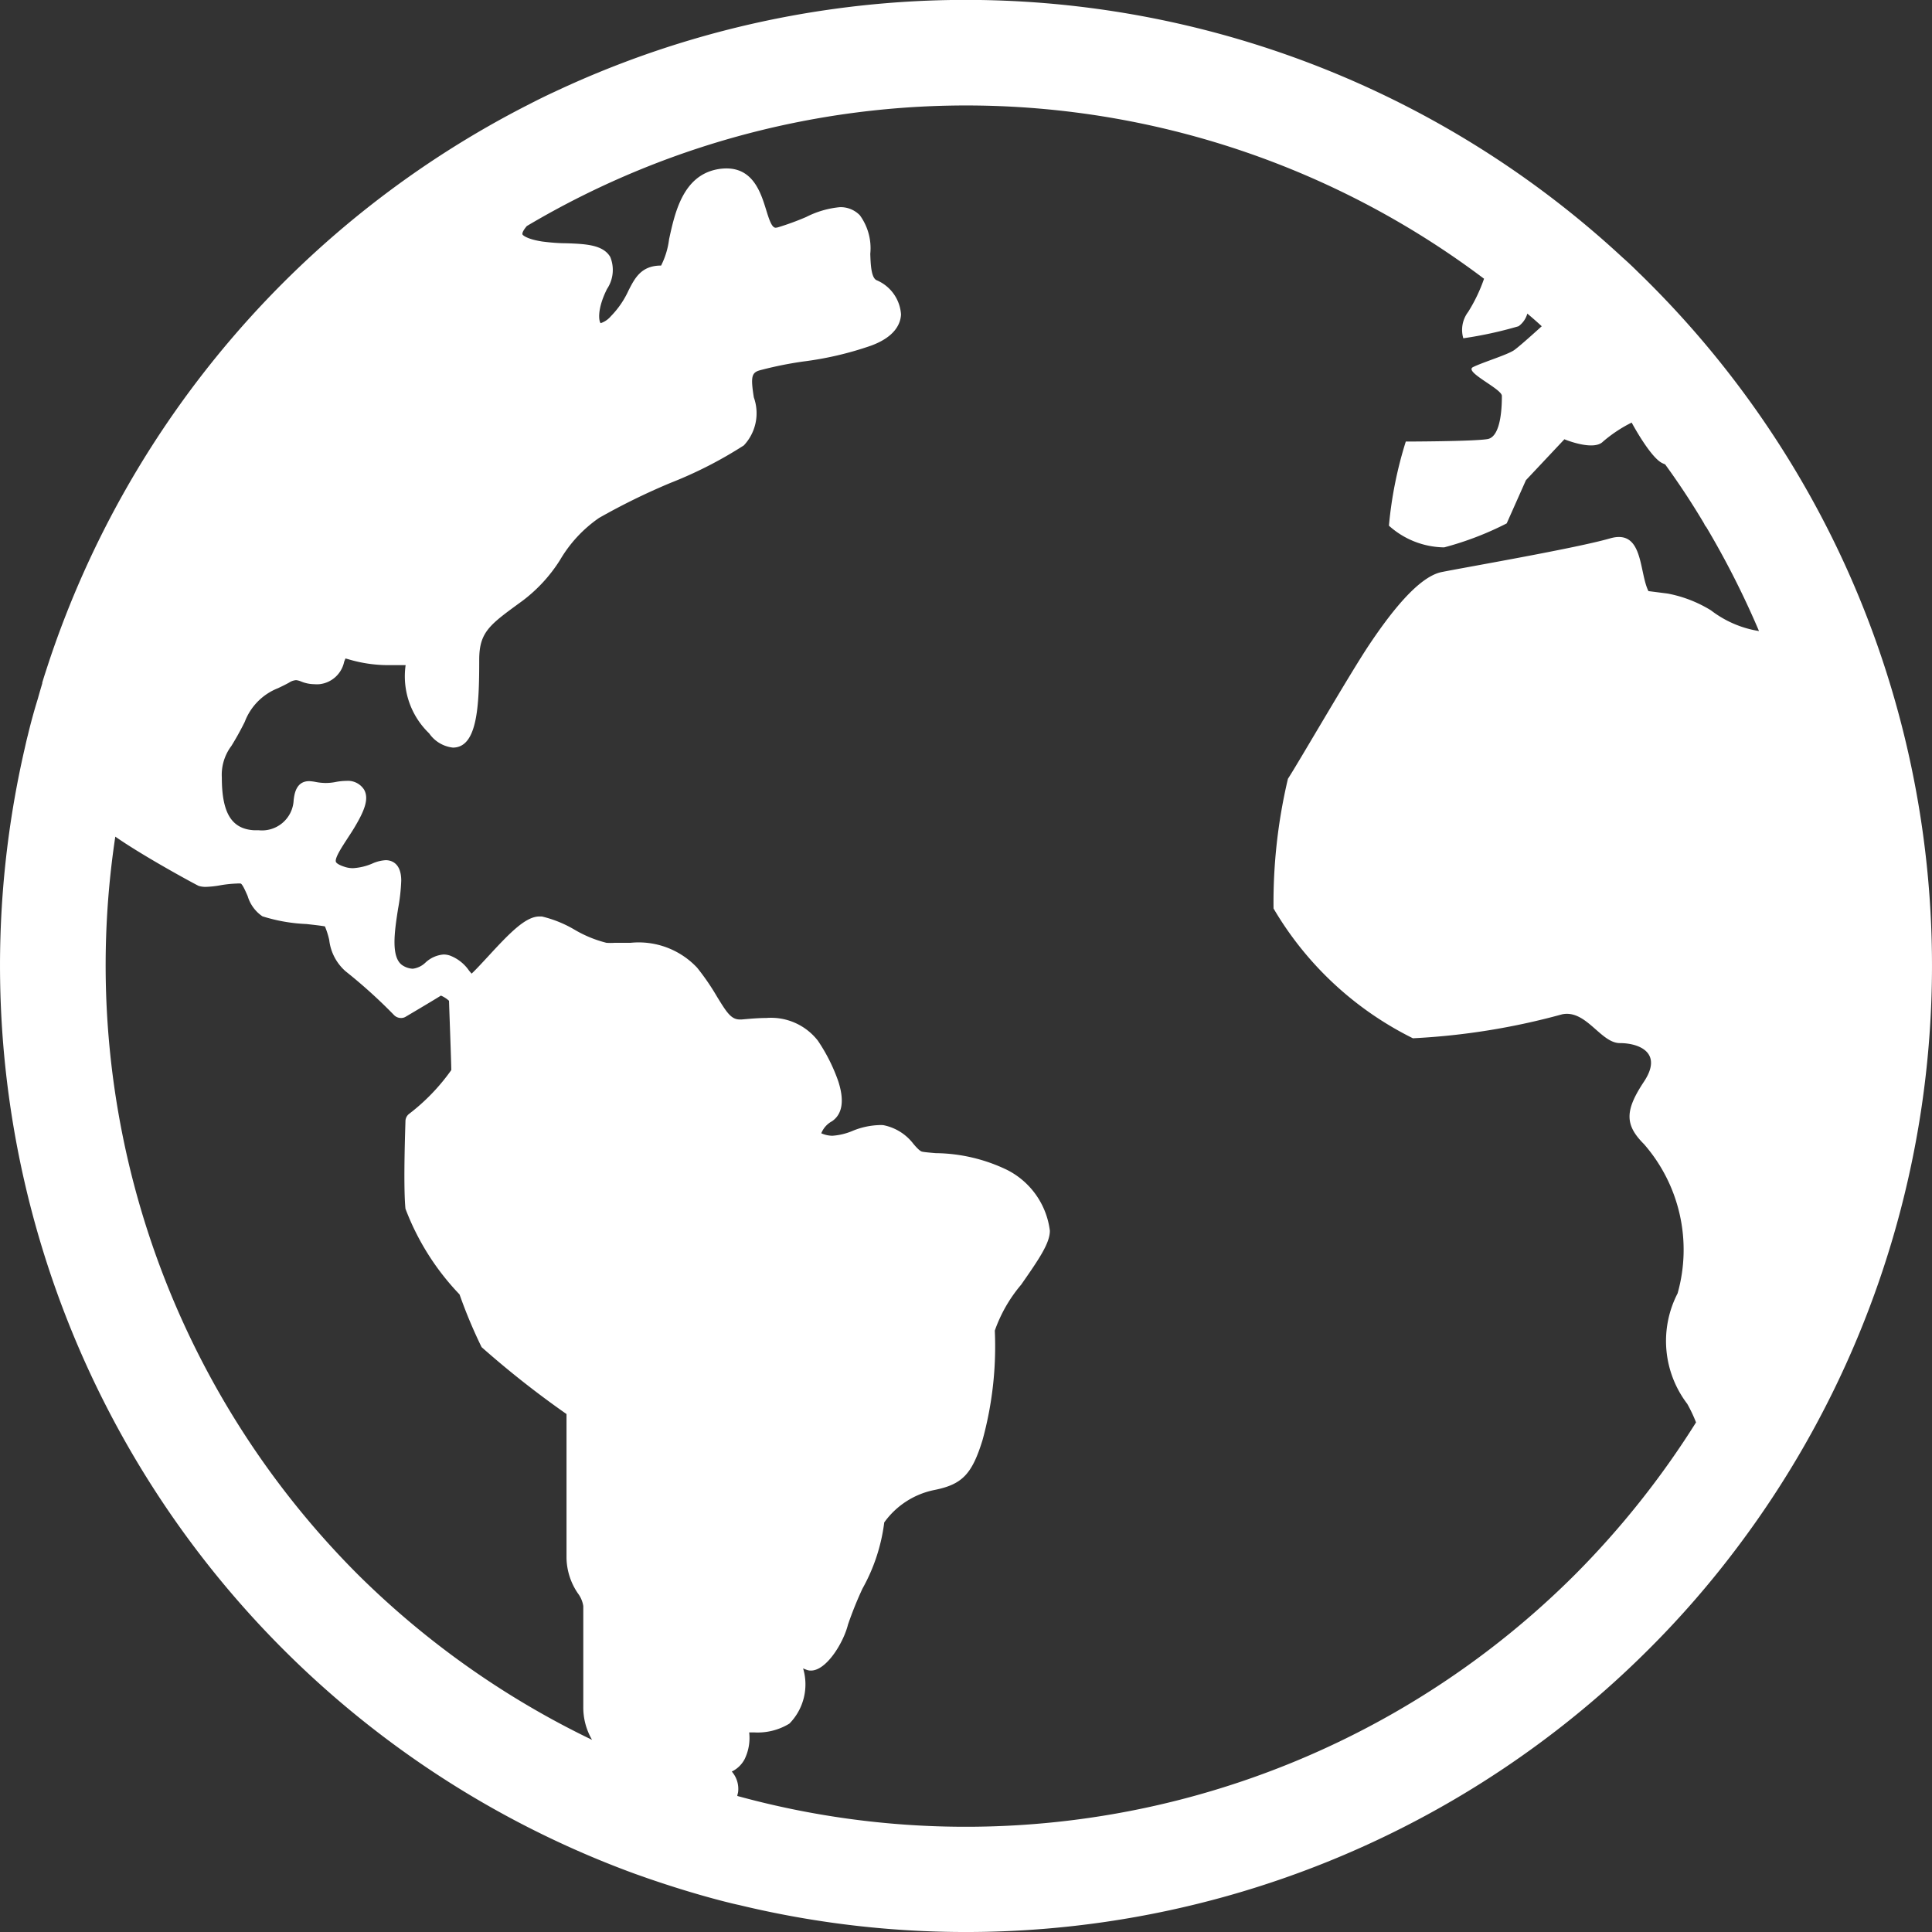 <svg xmlns="http://www.w3.org/2000/svg" width="22" height="22" viewBox="0 0 22 22">
  <rect x="0" y="0" width="22" height="22" fill="#333333" stroke="none"/>
  <path id="パス_18" data-name="パス 18" d="M21.318,7.183a10.867,10.867,0,0,0-.687-1.5,11.012,11.012,0,0,0-1.853-2.46l-.05-.05h0c-.021-.02-.04-.04-.062-.06h0c-.062-.062-.127-.124-.192-.181A11,11,0,0,0,6.318,1.046c-.1.046-.195.093-.29.142A11.033,11.033,0,0,0,.561,7.526c-.027.083-.055.166-.08.25l0,.009c-.017.057-.034.115-.05.173C.387,8.1.35,8.236.316,8.378c-.013.049-.024.1-.035.148a11.012,11.012,0,0,0,6.94,12.81c.047.017.1.035.144.051.29.1.587.192.888.269.053.013.106.027.16.038A11,11,0,0,0,18.777,18.78a10.761,10.761,0,0,0,1.012-1.166A11.007,11.007,0,0,0,21.318,7.183ZM4.073,17.929a9.814,9.814,0,0,1-2.76-8.4c.334.233.942.56.95.561a.267.267,0,0,0,.081.011,1.138,1.138,0,0,0,.17-.019,1.368,1.368,0,0,1,.183-.019.247.247,0,0,1,.044,0c.023.01.06.1.079.142a.422.422,0,0,0,.168.231,1.918,1.918,0,0,0,.5.088c.083.009.169.019.212.027a.915.915,0,0,1,.049.155.558.558,0,0,0,.186.356,5.828,5.828,0,0,1,.553.5.111.111,0,0,0,.078.032.1.1,0,0,0,.055-.015c.013-.008.3-.177.4-.24a.334.334,0,0,1,.092.059c.005.159.025.683.026.789a2.3,2.3,0,0,1-.482.5.107.107,0,0,0-.04.079c0,.03-.027.723,0,1a2.887,2.887,0,0,0,.616.976,5.588,5.588,0,0,0,.251.6,10.818,10.818,0,0,0,.967.762v1.641a.738.738,0,0,0,.129.4.321.321,0,0,1,.062.145v1.149a.73.73,0,0,0,.1.375A9.848,9.848,0,0,1,4.073,17.929ZM19.483,6.952a1.458,1.458,0,0,0-.493-.191l-.219-.028c-.109-.219-.055-.711-.438-.6s-1.642.328-1.916.383-.6.492-.821.821-.821,1.368-.93,1.533a6.11,6.11,0,0,0-.164,1.477,3.79,3.79,0,0,0,1.587,1.478,7.878,7.878,0,0,0,1.7-.273c.274-.055.438.328.657.328s.493.109.274.439-.219.492,0,.711a1.828,1.828,0,0,1,.383,1.7,1.181,1.181,0,0,0,.11,1.258,1.666,1.666,0,0,1,.1.211,9.943,9.943,0,0,1-1.381,1.736,9.817,9.817,0,0,1-9.536,2.518c0-.014.007-.029.009-.045a.3.3,0,0,0-.072-.233.326.326,0,0,0,.145-.139.55.55,0,0,0,.053-.307h.053a.692.692,0,0,0,.405-.1A.637.637,0,0,0,9.145,19a.441.441,0,0,0,.042.017.127.127,0,0,0,.048.008c.175,0,.369-.315.421-.523a4.239,4.239,0,0,1,.165-.41,2.067,2.067,0,0,0,.248-.754.928.928,0,0,1,.57-.369c.317-.063.429-.179.549-.568a4.024,4.024,0,0,0,.14-1.247,1.656,1.656,0,0,1,.3-.523c.2-.287.327-.471.327-.614a.9.9,0,0,0-.487-.693,1.915,1.915,0,0,0-.814-.191c-.068-.006-.127-.011-.154-.017s-.069-.053-.1-.09a.568.568,0,0,0-.343-.212.446.446,0,0,0-.057,0,.862.862,0,0,0-.288.064.711.711,0,0,1-.234.057.325.325,0,0,1-.126-.028.27.27,0,0,1,.122-.137c.083-.056.162-.178.071-.457a2,2,0,0,0-.232-.461.676.676,0,0,0-.588-.258c-.094,0-.186.009-.281.017h-.02c-.1,0-.151-.084-.26-.261a2.689,2.689,0,0,0-.226-.329.913.913,0,0,0-.758-.283H7a.729.729,0,0,1-.094,0,1.369,1.369,0,0,1-.361-.148,1.345,1.345,0,0,0-.375-.152l-.027,0c-.157,0-.334.182-.587.457-.063.068-.144.156-.186.194l-.028-.033a.465.465,0,0,0-.219-.173.231.231,0,0,0-.072-.012.342.342,0,0,0-.207.093.253.253,0,0,1-.144.069.23.23,0,0,1-.106-.032c-.151-.082-.1-.4-.061-.652a2.157,2.157,0,0,0,.036-.319c0-.21-.124-.233-.176-.233a.434.434,0,0,0-.157.04.649.649,0,0,1-.217.051.3.3,0,0,1-.1-.017c-.062-.02-.09-.042-.094-.055-.015-.042.066-.165.125-.256.027-.042.056-.085.083-.13.114-.19.173-.33.113-.436a.218.218,0,0,0-.2-.1.684.684,0,0,0-.131.014.592.592,0,0,1-.107.01.63.63,0,0,1-.115-.012.508.508,0,0,0-.072-.009c-.151,0-.169.15-.177.215a.361.361,0,0,1-.4.344l-.054,0c-.255-.016-.364-.2-.364-.6a.546.546,0,0,1,.109-.36c.041-.067.091-.151.152-.274a.665.665,0,0,1,.38-.384c.04-.019.082-.039.125-.063a.165.165,0,0,1,.08-.028.2.2,0,0,1,.056.015.407.407,0,0,0,.15.031.417.417,0,0,0,.06,0,.323.323,0,0,0,.281-.256l.015-.037.033.009a1.585,1.585,0,0,0,.475.067c.079,0,.136,0,.177,0a.9.9,0,0,0,.268.777.379.379,0,0,0,.27.162c.28,0,.3-.473.3-1,0-.318.121-.4.477-.66l.023-.017a1.74,1.74,0,0,0,.42-.459A1.509,1.509,0,0,1,6.821,5.9a7.488,7.488,0,0,1,.816-.4,4.746,4.746,0,0,0,.833-.426.535.535,0,0,0,.114-.547c-.037-.233-.026-.281.067-.308a4.252,4.252,0,0,1,.492-.1,3.789,3.789,0,0,0,.773-.18c.275-.1.339-.25.344-.356a.455.455,0,0,0-.28-.391c-.059-.03-.066-.175-.07-.3a.636.636,0,0,0-.119-.439.305.305,0,0,0-.226-.092,1.061,1.061,0,0,0-.385.112,3.058,3.058,0,0,1-.316.116.126.126,0,0,1-.032.006c-.043,0-.073-.089-.111-.214-.058-.185-.145-.461-.448-.461a.566.566,0,0,0-.111.011c-.386.077-.477.492-.543.795a.912.912,0,0,1-.091.3c-.228,0-.3.145-.372.286a1.024,1.024,0,0,1-.2.291.26.26,0,0,1-.116.079c-.019-.017-.047-.151.072-.389a.39.39,0,0,0,.037-.365c-.082-.139-.277-.148-.5-.156-.09,0-.183-.008-.276-.02C6,2.725,5.951,2.68,5.949,2.67s0-.035.05-.094a9.8,9.8,0,0,1,10.9.6,1.831,1.831,0,0,1-.181.378.338.338,0,0,0-.055.3,4.509,4.509,0,0,0,.629-.137.266.266,0,0,0,.1-.144c.056.047.11.094.164.144-.13.118-.27.242-.317.274-.082.054-.356.137-.465.191s.328.247.328.328,0,.465-.164.492-.93.028-.93.028a4.554,4.554,0,0,0-.192.958.956.956,0,0,0,.629.247,3.562,3.562,0,0,0,.712-.273l.219-.492.438-.466s.328.137.438.028a1.57,1.57,0,0,1,.328-.218s.219.41.356.465l.026.012v0q.237.326.443.673v0h0l0,0a.13.13,0,0,0,.025.04,9.933,9.933,0,0,1,.6,1.184A1.21,1.21,0,0,1,19.483,6.952Z" transform="translate(0 -0.002)" fill="#fff"/>
</svg>
